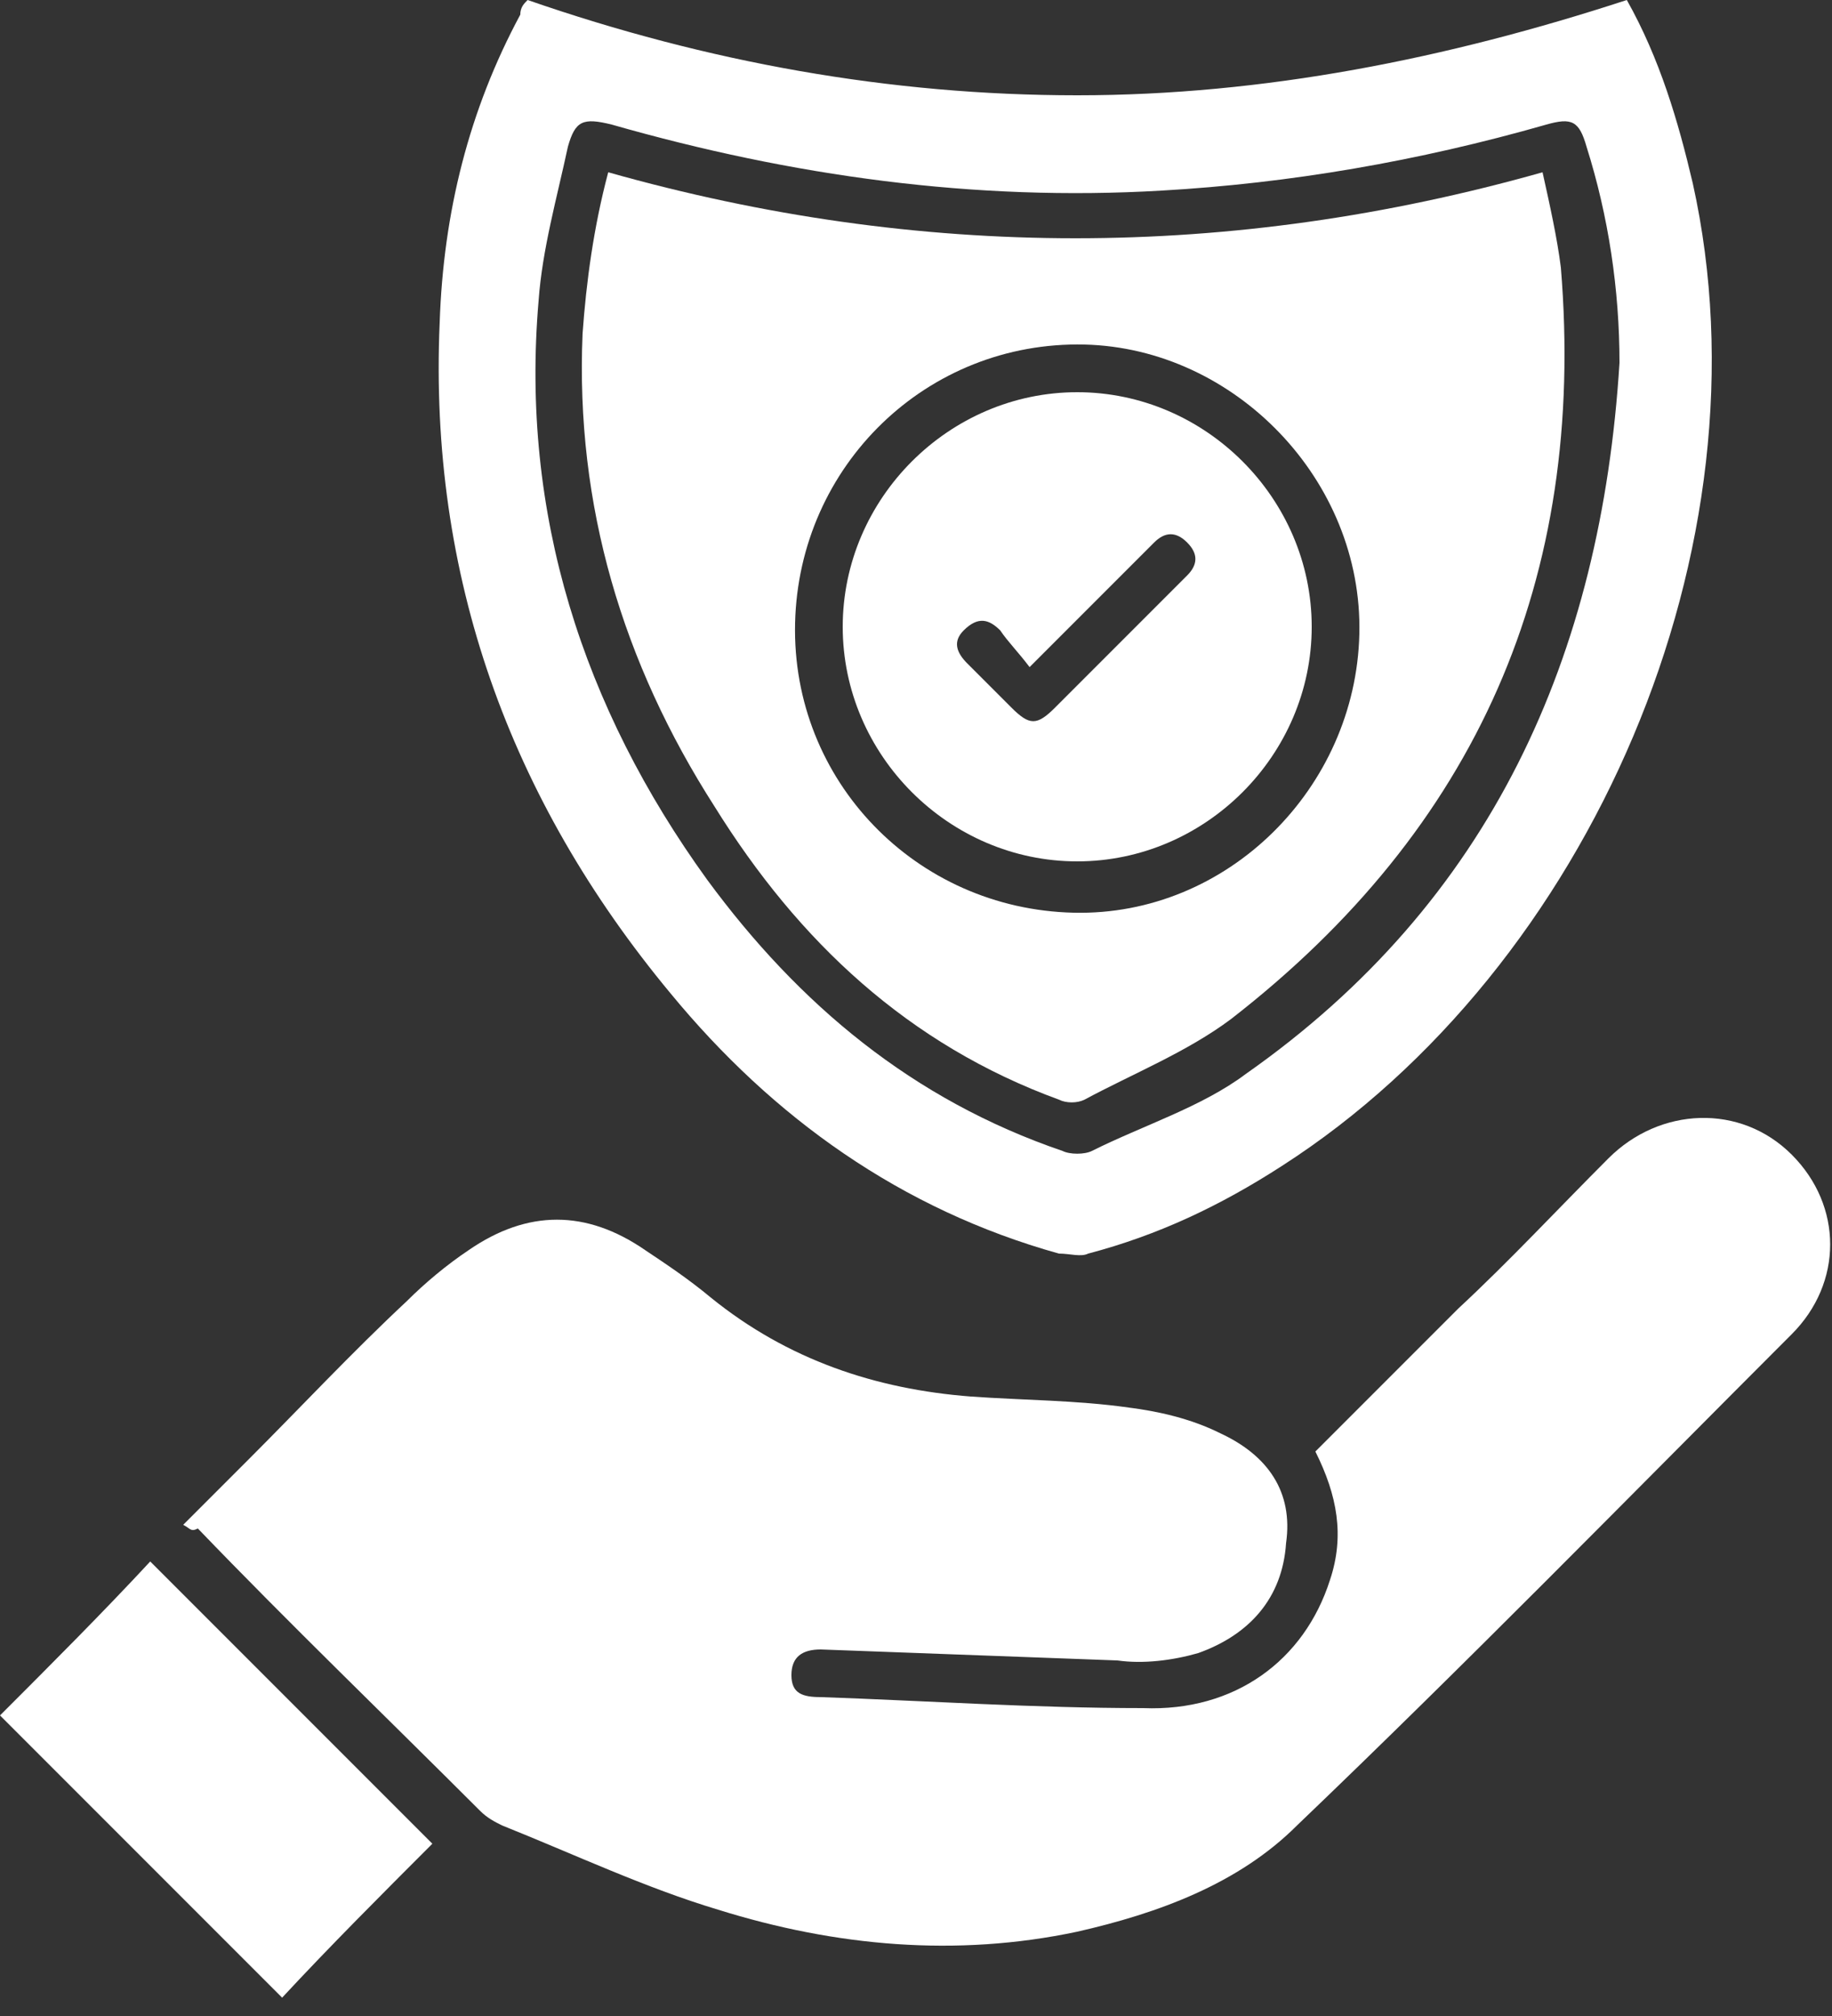 <svg width="50" height="55" viewBox="0 0 50 55" fill="none" xmlns="http://www.w3.org/2000/svg">
<rect x="0" y="0" width="50" height="55" fill="#333333" stroke="none"/>
<g id="Group">
<g id="Group_2">
<g id="Group_3">
<path id="Vector" d="M5 41.6C5.6 41 6.2 40.4 6.8 39.8C8.2 38.4 9.6 36.9 11.1 35.5C11.6 35 12.2 34.5 12.8 34.1C14.4 33 16 33 17.6 34.1C18.2 34.5 18.8 34.9 19.4 35.4C21.5 37.1 23.9 37.9 26.5 38.1C27.9 38.2 29.4 38.2 30.8 38.4C31.6 38.5 32.5 38.7 33.3 39.1C34.6 39.7 35.3 40.7 35.1 42.1C35 43.6 34.1 44.6 32.7 45.1C32 45.3 31.2 45.4 30.5 45.3C27.8 45.2 25.1 45.1 22.4 45C21.9 45 21.6 45.2 21.6 45.7C21.6 46.2 21.9 46.3 22.4 46.3C25.3 46.4 28.2 46.6 31.2 46.6C33.7 46.7 35.6 45.3 36.3 43.1C36.7 41.9 36.5 40.8 35.9 39.6C37.2 38.3 38.5 37 39.8 35.7C41.2 34.4 42.5 33 43.9 31.6C45.3 30.2 47.5 30.1 48.9 31.5C50.3 32.9 50.3 35 48.9 36.4C44.4 40.9 40 45.4 35.4 49.8C33.8 51.4 31.6 52.2 29.4 52.7C26.1 53.4 22.8 53.1 19.6 52.1C17.6 51.5 15.7 50.6 13.7 49.8C13.5 49.7 13.3 49.6 13.1 49.4C10.5 46.8 7.9 44.3 5.4 41.7C5.2 41.8 5.2 41.7 5 41.6Z" fill="white"/>
<path id="Vector_2" d="M14.4 0C19.3 1.7 24.3 2.6 29.4 2.6C34.5 2.6 39.5 1.6 44.4 0C45.3 1.6 45.8 3.3 46.2 5C48.4 14.9 43.4 26.4 35 31.8C33.3 32.9 31.6 33.7 29.7 34.2C29.5 34.3 29.2 34.2 28.9 34.2C24.6 33 21.1 30.5 18.3 27.1C13.9 21.8 11.7 15.7 12 8.8C12.1 5.8 12.8 3 14.2 0.4C14.2 0.2 14.3 0.1 14.4 0ZM44.2 9.9C44.2 7.9 43.9 5.9 43.3 4C43.1 3.3 42.9 3.2 42.2 3.4C38.7 4.4 35.2 5 31.7 5.2C26.6 5.5 21.6 4.8 16.7 3.4C15.9 3.2 15.7 3.3 15.5 4C15.2 5.4 14.8 6.8 14.7 8.2C14.2 14 15.9 19.3 19.3 24C21.8 27.4 24.9 30 29 31.4C29.2 31.5 29.6 31.5 29.8 31.4C31.2 30.7 32.8 30.2 34 29.3C40.7 24.6 43.7 17.9 44.2 9.9Z" fill="white"/>
<path id="Vector_3" d="M0 46.8C1.4 45.4 2.8 44 4.1 42.6C6.7 45.2 9.2 47.7 11.8 50.3C10.4 51.7 9 53.1 7.7 54.5C5.1 51.9 2.5 49.3 0 46.8Z" fill="white"/>
<path id="Vector_4" d="M16.6 4.7C25.1 7.1 33.6 7.1 42.1 4.7C42.3 5.6 42.5 6.5 42.6 7.3C43.3 15.8 40.3 22.6 33.6 27.8C32.4 28.7 30.9 29.3 29.6 30C29.4 30.1 29.1 30.1 28.9 30C24.8 28.5 21.8 25.7 19.5 22C17 18.1 15.7 13.8 15.9 9.1C16 7.7 16.2 6.2 16.6 4.7ZM29.3 24.9C33.5 25 37 21.5 37.1 17.3C37.2 13.1 33.7 9.5 29.6 9.4C25.3 9.3 21.8 12.7 21.7 17C21.6 21.3 25 24.8 29.3 24.9Z" fill="white"/>
<path id="Vector_5" d="M35.8 17.1C35.8 20.6 32.9 23.5 29.4 23.5C25.9 23.5 23 20.6 23 17.1C23 13.6 25.9 10.7 29.4 10.7C32.9 10.7 35.8 13.6 35.8 17.1ZM28.1 18.2C27.8 17.8 27.5 17.5 27.3 17.2C27 16.9 26.7 16.8 26.3 17.2C26 17.5 26.1 17.8 26.4 18.1C26.8 18.5 27.2 18.9 27.6 19.3C28.1 19.8 28.3 19.8 28.8 19.3C29.4 18.7 30.1 18 30.7 17.4C31.3 16.8 31.9 16.2 32.4 15.7C32.7 15.4 32.7 15.1 32.4 14.8C32.1 14.5 31.8 14.5 31.5 14.8C31.4 14.9 31.3 15 31.1 15.2C30.2 16.1 29.2 17.1 28.1 18.2Z" fill="white"/>
</g>
</g>
</g>
</svg>
